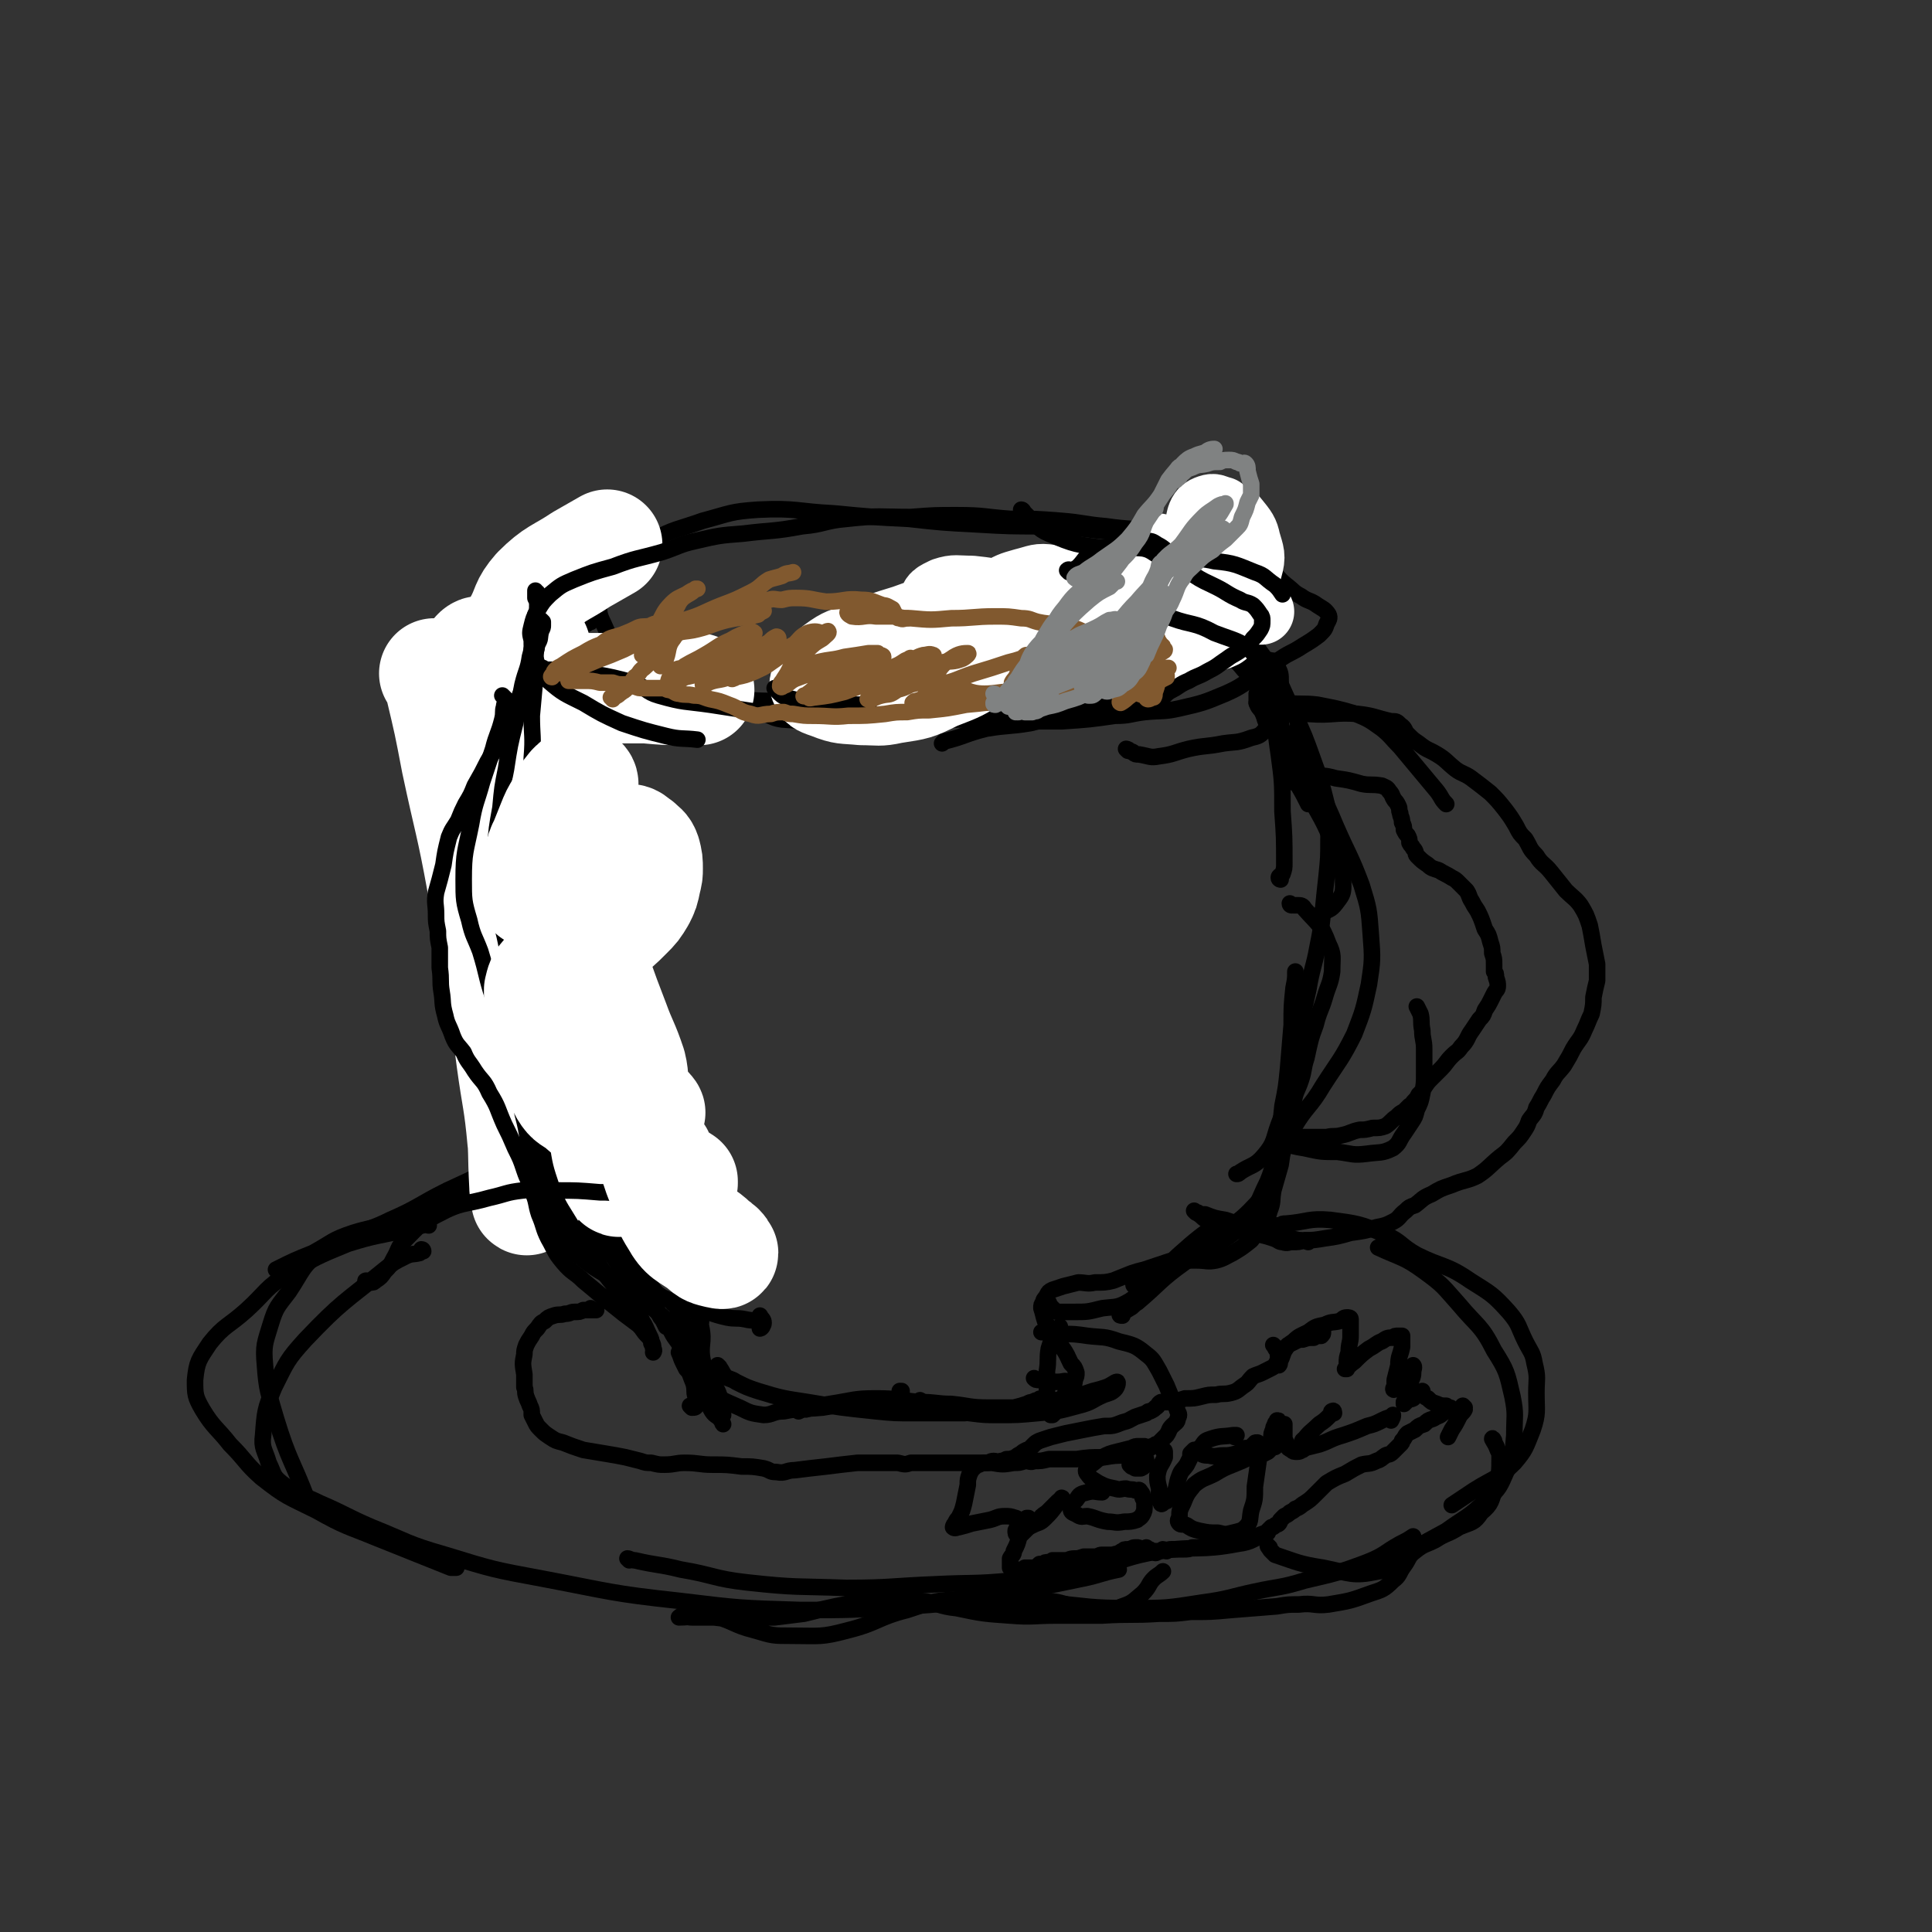 <svg viewBox='0 0 1050 1050' version='1.1' xmlns='http://www.w3.org/2000/svg' xmlns:xlink='http://www.w3.org/1999/xlink'><rect x="0" y="0" width="1050" height="1050" fill="#333333" stroke="none"/><g fill='none' stroke='#000000' stroke-width='9' stroke-linecap='round' stroke-linejoin='round'><path d='M292,640c0,0 -1,0 -1,-1 0,0 1,0 2,0 1,0 1,0 2,0 0,0 0,0 1,0 3,-1 2,-3 5,-3 3,0 4,2 6,1 2,-1 3,-5 2,-5 -3,0 -5,3 -11,6 -3,1 -3,1 -7,2 -7,2 -7,2 -14,4 -15,4 -16,3 -31,8 -11,4 -10,7 -21,11 -16,5 -17,2 -33,7 -12,4 -11,5 -22,11 -10,4 -10,4 -20,9 '/><path d='M284,631c0,0 0,-1 -1,-1 -1,0 -1,0 -2,1 -4,1 -4,0 -7,2 -16,7 -16,7 -31,14 -16,8 -15,9 -31,16 -18,9 -21,5 -37,17 -11,8 -10,10 -18,22 -6,8 -7,8 -10,18 -3,10 -4,11 -3,22 1,14 2,15 6,29 7,23 9,23 17,44 '/><path d='M233,666c-1,0 -1,-1 -1,-1 -1,0 0,0 -1,0 -1,1 -1,1 -2,1 -4,1 -4,1 -7,2 -17,4 -17,3 -33,8 -17,7 -17,7 -32,16 -13,8 -12,10 -23,20 -10,9 -12,8 -20,18 -6,9 -7,10 -8,20 0,8 0,9 4,16 6,10 8,10 15,19 9,9 8,10 17,18 14,11 14,10 30,18 16,9 16,8 33,15 20,8 20,8 40,16 1,0 1,0 3,0 '/><path d='M230,680c0,0 0,-1 -1,-1 0,0 0,1 -1,2 -4,1 -4,0 -8,2 -6,3 -6,3 -11,7 -22,18 -23,17 -43,38 -10,11 -10,12 -17,26 -5,12 -5,13 -6,26 -1,7 1,8 3,15 3,6 2,7 7,11 9,7 11,6 21,11 14,6 14,7 28,13 20,8 19,9 40,15 26,8 26,8 53,13 37,7 37,8 74,12 33,4 33,4 66,5 28,0 28,0 56,-2 24,-1 24,-2 48,-6 25,-4 25,-4 49,-9 10,-2 10,-3 20,-5 '/><path d='M342,848c0,0 -1,-1 -1,-1 1,0 2,1 4,1 13,3 13,2 25,5 18,3 18,5 36,7 27,3 27,2 54,3 24,0 24,-1 49,-2 20,-1 20,0 41,-2 23,-2 23,-3 45,-7 17,-4 17,-6 35,-9 21,-3 22,0 43,-4 8,-1 8,-3 16,-6 '/><path d='M561,870c0,0 -1,-1 -1,-1 0,0 1,0 1,1 1,0 1,0 2,0 4,1 4,1 7,1 22,2 22,3 44,3 20,0 20,0 39,-3 15,-2 15,-3 29,-6 14,-3 14,-2 27,-6 17,-4 18,-4 34,-10 10,-4 9,-5 18,-10 4,-2 4,-2 7,-4 '/><path d='M690,841c0,0 -1,-1 -1,-1 0,0 0,1 1,1 0,1 0,1 1,2 1,1 1,1 2,2 12,4 13,5 26,7 15,3 16,5 30,2 9,-1 8,-5 15,-10 11,-6 11,-6 22,-12 11,-8 12,-7 22,-17 7,-6 7,-7 11,-16 4,-9 3,-9 4,-19 0,-11 1,-11 -1,-21 -3,-13 -3,-14 -10,-25 -7,-14 -9,-13 -19,-25 -9,-10 -8,-10 -19,-18 -11,-8 -12,-7 -25,-13 '/><path d='M695,667c0,0 -1,-1 -1,-1 0,0 0,0 1,0 0,0 0,0 1,0 1,-1 1,-1 3,-1 12,-1 12,-3 24,-2 15,2 16,2 30,8 9,4 8,6 17,11 14,7 16,5 29,14 11,7 12,7 21,17 6,7 5,8 9,16 3,6 4,6 5,12 2,8 1,8 1,16 0,10 1,11 -2,20 -4,10 -4,11 -10,18 -9,9 -11,8 -22,15 -6,4 -6,4 -12,8 '/><path d='M796,765c0,0 -1,-1 -1,-1 0,0 1,1 1,2 -1,2 -2,2 -3,4 -2,4 -2,4 -4,7 -1,2 -1,2 -2,4 '/><path d='M337,302c0,-1 -1,-2 -1,-1 -1,1 0,2 -1,4 -1,3 -2,3 -4,7 -4,5 -5,5 -9,11 -5,8 -6,8 -10,18 -6,13 -7,13 -11,27 -5,20 -5,20 -7,41 -1,16 -1,16 -1,31 0,13 1,13 1,26 1,8 1,8 1,17 0,4 0,4 1,7 0,3 0,3 0,5 '/><path d='M321,338c-1,0 -1,-1 -1,-1 -1,0 0,1 -1,2 0,0 0,-1 -1,0 -2,0 -2,0 -3,1 -2,1 -3,1 -5,4 -3,4 -3,5 -6,10 -4,9 -4,9 -7,18 -4,17 -2,17 -5,34 -2,14 -2,14 -3,28 -2,17 -3,17 -4,34 -1,16 -2,16 -2,33 0,18 0,18 2,37 1,13 1,13 3,25 1,8 1,8 3,16 3,9 3,9 8,18 2,5 3,5 6,10 '/><path d='M290,447c-1,0 -1,-1 -1,-1 -1,1 0,2 0,4 0,2 0,2 0,4 0,7 -1,7 -1,14 -1,10 -1,10 -1,20 0,21 -1,21 0,42 1,19 0,19 3,38 2,17 1,19 8,34 6,14 8,14 18,25 8,9 10,7 18,15 7,7 6,7 13,15 6,8 5,8 11,15 5,6 6,5 11,10 0,0 0,0 1,0 '/><path d='M286,532c-1,0 -1,-1 -1,-1 0,0 0,1 1,3 0,1 0,1 0,3 1,3 1,3 1,6 1,6 1,6 2,12 1,9 1,9 3,17 2,16 2,16 5,33 3,15 2,16 7,31 5,13 6,13 13,25 8,12 8,12 17,23 4,7 5,7 10,13 4,6 3,6 8,11 5,5 5,5 10,9 4,3 4,4 9,6 3,1 3,0 6,-1 2,-1 2,-2 4,-4 '/><path d='M319,652c0,0 -1,-1 -1,-1 0,0 1,1 1,2 2,2 2,1 4,4 7,10 6,10 13,20 7,10 7,10 15,19 5,5 4,6 9,9 8,4 9,2 17,5 9,3 9,4 18,6 5,1 5,0 10,1 4,1 5,0 8,2 1,1 0,3 0,3 1,0 2,-2 2,-3 0,-2 -1,-2 -2,-4 '/><path d='M371,702c0,-1 -1,-1 -1,-1 0,-1 1,0 1,0 1,0 1,1 1,1 2,3 3,3 4,6 3,6 4,6 5,13 2,9 -1,10 1,19 1,6 3,6 6,12 3,6 3,6 4,12 1,2 0,2 0,5 0,0 1,0 1,0 0,0 -1,0 -1,-1 '/><path d='M367,709c-1,0 -2,-1 -1,-1 0,0 1,1 1,1 1,1 1,1 1,2 2,3 2,3 3,6 2,5 2,5 3,9 2,9 1,9 3,18 2,6 3,6 6,12 2,5 1,6 4,11 2,3 3,2 5,5 1,0 0,1 1,2 0,0 0,0 0,0 '/><path d='M370,736c0,0 -1,-1 -1,-1 1,2 1,3 2,5 1,2 1,2 2,4 5,5 5,6 11,11 8,6 9,6 18,10 6,3 6,3 13,4 5,0 5,-2 11,-2 10,-2 10,-1 21,-2 13,-2 13,-3 26,-4 7,0 7,0 13,1 4,0 4,1 8,2 3,0 3,0 6,-1 3,0 3,0 6,0 '/><path d='M391,743c0,0 -1,-1 -1,-1 2,2 2,3 4,6 3,2 3,1 6,3 6,3 6,3 12,5 13,4 14,4 27,6 18,3 18,3 37,5 10,1 10,1 21,1 13,0 13,0 27,0 11,-1 11,-1 22,-1 5,-1 5,0 10,-1 5,-1 5,-2 10,-2 6,-2 8,1 12,-2 3,-2 2,-4 2,-7 1,-2 1,-4 0,-4 -1,-1 -2,0 -5,0 -5,0 -5,0 -10,-1 -2,0 -2,0 -3,-1 '/><path d='M501,762c0,0 -1,-1 -1,-1 0,0 0,1 1,2 1,1 1,1 2,1 4,1 4,1 9,2 8,1 8,1 15,2 8,1 8,1 16,1 10,0 10,0 21,-1 11,-1 11,-1 22,-4 8,-2 7,-3 14,-6 3,-1 4,-1 6,-3 1,-1 2,-4 1,-4 -1,0 -3,2 -6,3 -3,1 -3,1 -7,2 -3,1 -3,1 -6,2 -4,2 -4,2 -7,4 -3,1 -3,1 -6,4 -1,1 -1,1 -3,3 0,0 0,0 -1,0 -1,-2 -1,-2 -1,-4 -1,-4 -1,-4 -1,-7 0,-7 0,-7 0,-13 1,-6 0,-6 1,-12 1,-3 1,-3 2,-7 1,-2 1,-2 2,-4 1,0 1,0 2,-1 '/><path d='M570,708c0,0 -1,-1 -1,-1 0,0 1,1 1,2 1,0 0,0 1,1 0,0 0,0 1,1 0,0 0,0 1,1 1,1 1,1 3,1 4,0 4,0 8,0 7,0 7,0 15,-2 8,-1 8,0 15,-4 9,-6 8,-8 15,-15 8,-6 8,-7 15,-13 9,-8 10,-8 19,-15 0,0 0,0 0,0 '/><path d='M610,715c-1,0 -2,0 -1,-1 1,-1 2,-1 5,-3 2,-1 2,-2 4,-3 13,-11 12,-12 26,-22 15,-11 18,-8 31,-20 9,-10 8,-12 14,-24 4,-10 3,-11 5,-21 2,-10 2,-10 3,-20 2,-10 2,-10 3,-20 1,-12 1,-12 2,-24 0,-10 0,-10 1,-20 1,-5 1,-5 1,-9 '/><path d='M617,699c0,0 -1,0 -1,-1 0,0 1,1 2,0 1,0 1,-1 3,-2 3,-2 2,-2 5,-4 15,-9 16,-7 30,-17 14,-10 16,-9 27,-21 8,-9 6,-10 11,-21 5,-10 4,-11 9,-20 7,-12 9,-11 16,-23 9,-14 10,-14 17,-28 5,-13 5,-13 8,-27 2,-13 2,-14 1,-27 -1,-14 -1,-14 -5,-27 -6,-16 -7,-16 -14,-32 -7,-17 -8,-16 -14,-33 -4,-10 -4,-10 -7,-20 '/><path d='M696,478c0,0 -1,0 -1,-1 0,-1 1,-1 2,-2 1,-3 1,-3 1,-6 0,-14 0,-14 -1,-28 0,-16 0,-16 -2,-31 -2,-13 -1,-13 -6,-25 -4,-11 -4,-12 -13,-21 -8,-10 -10,-8 -20,-16 -7,-6 -7,-5 -14,-11 -7,-6 -6,-7 -14,-12 -11,-6 -11,-5 -23,-9 -11,-4 -11,-3 -22,-6 '/><path d='M641,343c0,0 -1,-1 -1,-1 0,0 0,1 0,2 0,0 1,0 0,1 -2,2 -3,2 -5,4 -4,4 -3,4 -6,7 -3,4 -3,5 -7,6 -9,4 -10,3 -20,6 -13,4 -13,5 -27,8 -9,3 -9,4 -18,4 -14,1 -15,-1 -29,-1 -11,0 -11,0 -23,0 -23,1 -23,1 -47,2 -15,0 -15,0 -29,0 -15,0 -15,0 -30,-1 -11,-1 -11,0 -22,-3 -9,-3 -9,-3 -17,-8 -10,-6 -12,-4 -20,-13 -8,-7 -8,-8 -12,-17 -3,-6 -3,-8 -1,-14 1,-5 3,-5 7,-10 4,-6 5,-6 10,-11 5,-5 4,-7 10,-10 13,-7 14,-6 28,-11 15,-4 15,-5 30,-6 21,-1 21,1 41,2 21,2 21,2 41,3 18,2 18,2 37,3 17,1 18,1 35,1 14,1 14,0 28,2 8,1 9,0 15,4 5,3 5,5 6,10 0,8 -1,9 -4,16 -4,10 -5,10 -12,19 -8,10 -8,11 -18,19 -10,8 -10,9 -21,13 -16,6 -17,6 -34,8 -15,2 -15,1 -30,1 -1,0 -1,0 -1,0 '/></g>
<g fill='none' stroke='#FFFFFF' stroke-width='60' stroke-linecap='round' stroke-linejoin='round'><path d='M237,367c0,0 -1,-1 -1,-1 0,0 1,1 1,1 1,2 1,3 2,5 5,21 5,21 9,42 7,33 8,33 14,66 7,36 7,36 13,72 5,28 5,28 8,56 2,18 1,18 2,36 0,4 1,6 1,8 1,1 0,-1 0,-3 -1,-14 0,-15 -2,-29 -2,-22 -3,-22 -6,-44 -4,-31 -4,-31 -8,-62 -4,-31 -4,-31 -8,-63 -3,-28 -4,-28 -6,-56 -2,-16 -2,-16 0,-32 1,-5 3,-10 6,-9 3,2 3,7 5,14 5,19 5,19 8,37 5,30 4,30 9,60 5,34 2,34 9,68 7,32 8,32 20,62 7,19 8,19 17,37 3,5 3,7 6,10 1,1 2,-1 2,-3 0,-12 -2,-12 -4,-25 -4,-23 -5,-23 -9,-47 -7,-34 -7,-34 -13,-67 -7,-35 -7,-35 -12,-69 -4,-25 -4,-25 -7,-50 -1,-12 -1,-12 -2,-24 -1,-2 0,-5 0,-5 -1,0 -1,3 -1,5 0,20 0,20 0,39 1,30 1,30 2,60 1,33 1,33 3,66 2,28 2,28 4,55 1,11 1,11 2,23 0,2 0,5 0,5 0,-1 0,-4 0,-8 -1,-18 -1,-18 -2,-37 -1,-24 -2,-24 -3,-49 -1,-28 -1,-28 -2,-56 0,-20 0,-20 -1,-39 0,-1 -1,-1 -1,-2 '/><path d='M380,375c0,0 -1,-1 -1,-1 -1,0 -2,1 -3,1 -2,0 -2,0 -3,0 -11,0 -11,0 -22,-1 -13,0 -13,0 -26,0 -12,0 -12,0 -24,0 -7,0 -7,0 -14,0 -5,-1 -6,1 -11,-2 -4,-2 -6,-3 -6,-8 -1,-4 2,-5 4,-10 4,-7 4,-7 8,-15 5,-9 3,-10 10,-18 10,-10 12,-9 24,-17 7,-4 7,-4 14,-8 '/></g>
<g fill='none' stroke='#000000' stroke-width='9' stroke-linecap='round' stroke-linejoin='round'><path d='M296,364c0,0 -1,0 -1,-1 0,0 1,1 1,1 2,0 2,0 4,0 3,0 3,-1 7,0 18,3 19,2 37,7 8,3 7,5 14,7 14,4 14,3 28,5 13,2 13,2 26,4 7,1 6,3 13,4 14,1 14,1 27,1 14,1 14,1 28,1 8,0 8,-1 16,-1 17,-1 17,-1 34,-1 11,0 11,0 22,1 12,0 12,0 25,0 15,-1 15,-1 29,-3 8,0 8,-1 16,-2 10,-1 10,0 19,-2 13,-3 13,-3 25,-8 9,-4 9,-5 17,-10 7,-4 7,-5 13,-9 6,-4 6,-3 12,-7 5,-3 5,-3 9,-6 3,-3 3,-3 4,-6 1,-2 2,-3 1,-5 -2,-3 -3,-3 -6,-5 -4,-3 -5,-2 -9,-5 -4,-2 -4,-3 -8,-6 -5,-4 -4,-5 -10,-8 -10,-5 -10,-5 -21,-9 -11,-4 -11,-3 -21,-6 -9,-3 -9,-4 -17,-6 -14,-2 -15,-1 -29,-3 -12,-1 -12,-2 -25,-3 -13,-1 -13,-1 -27,-1 -14,-1 -14,-2 -29,-2 -12,0 -12,0 -25,1 -17,0 -17,-1 -35,1 -12,1 -12,3 -24,4 -16,3 -16,2 -32,4 -13,1 -13,1 -26,4 -9,2 -9,3 -18,6 -14,4 -14,3 -27,8 -11,3 -11,3 -21,7 -7,3 -7,3 -13,8 -4,4 -4,4 -7,9 -2,4 -2,4 -3,8 -1,4 -1,4 0,8 0,4 0,5 1,8 3,7 3,8 8,14 8,7 9,7 19,12 10,6 10,6 21,11 12,4 12,4 24,7 8,2 9,1 17,2 '/><path d='M290,354c0,0 -1,0 -1,-1 0,-1 1,-1 1,-1 1,-1 1,-1 1,-2 0,0 0,0 0,-1 0,0 0,0 1,0 0,-1 0,-1 0,-2 0,0 0,-1 0,-1 0,4 0,4 -1,9 0,6 1,6 0,12 -1,11 -1,11 -2,22 0,11 1,11 0,23 0,9 -1,9 -2,18 -1,6 0,6 -1,12 -1,3 -1,4 -3,6 -1,2 -2,2 -2,2 -1,0 0,-1 0,-1 '/><path d='M292,322c-1,0 -1,-1 -1,-1 0,1 0,2 0,4 1,2 1,2 1,4 0,3 0,3 -1,5 0,5 0,5 -1,10 -1,6 0,6 -2,13 -1,7 -2,7 -4,15 -2,10 -2,10 -4,21 -3,12 -3,12 -5,25 -2,10 -2,10 -3,21 -2,11 -2,11 -3,23 0,15 0,15 1,30 2,10 3,10 5,20 2,10 2,10 4,21 2,8 2,9 4,17 0,1 0,1 0,1 '/><path d='M295,338c0,0 -1,-1 -1,-1 0,0 1,1 1,1 0,1 0,1 0,2 0,1 0,1 -1,3 -1,4 0,4 -2,7 -1,5 -1,5 -2,9 -2,6 -2,6 -4,11 -3,7 -3,7 -6,14 -3,8 -3,8 -7,16 -3,7 -4,7 -8,14 -3,6 -3,6 -7,13 -2,5 -2,5 -5,10 -2,4 -2,4 -4,9 -3,5 -3,4 -5,9 -2,8 -2,8 -3,15 -2,8 -2,8 -4,15 -1,6 0,6 0,12 0,4 0,4 1,9 0,4 0,4 1,9 0,6 0,6 0,11 1,7 0,7 1,13 1,6 0,6 2,13 1,5 2,5 4,11 2,5 3,5 6,9 2,5 3,5 6,10 4,6 5,5 8,12 5,8 4,8 8,17 3,6 3,6 6,13 3,6 3,6 5,12 2,6 3,6 4,11 3,6 2,7 4,13 3,7 2,7 5,13 4,7 3,7 8,13 5,6 6,5 11,10 6,5 6,5 12,10 5,4 5,4 10,8 4,3 4,3 8,6 3,3 2,3 5,6 1,1 1,1 2,3 1,2 1,2 1,4 1,1 0,2 0,2 0,0 1,-1 0,-2 0,-1 0,-1 -1,-3 0,-2 0,-2 -1,-4 -2,-4 -2,-5 -4,-8 -2,-5 -2,-5 -5,-9 -4,-5 -5,-4 -9,-9 -7,-8 -7,-9 -13,-18 -7,-10 -8,-10 -14,-20 -5,-8 -5,-8 -8,-16 -4,-12 -4,-12 -6,-25 -3,-13 -3,-13 -5,-26 -2,-11 -2,-11 -3,-21 -1,-12 -1,-12 -2,-24 -1,-11 -2,-11 -3,-22 -1,-12 -1,-12 -2,-24 0,-12 0,-12 -1,-24 0,-8 -1,-8 -2,-16 0,-1 0,-1 0,-1 '/><path d='M274,379c0,0 -1,-1 -1,-1 0,0 1,1 2,2 0,2 -1,2 -1,4 -1,3 0,3 -1,7 -2,8 -3,8 -5,16 -3,9 -3,9 -6,18 -3,11 -4,11 -6,23 -3,15 -4,15 -4,30 0,11 0,12 3,22 2,9 3,9 6,17 4,13 3,13 7,25 2,9 3,9 6,19 2,7 2,7 4,14 2,7 2,7 4,14 1,8 1,8 2,16 2,8 2,8 3,15 1,6 1,6 2,12 1,6 1,6 3,11 1,5 1,5 3,10 2,5 3,5 6,10 4,7 3,8 8,14 4,5 5,5 10,9 4,3 4,3 9,6 4,2 5,2 9,5 3,2 3,2 7,3 2,2 2,2 5,3 1,1 1,1 2,2 2,2 2,1 4,3 1,1 0,1 1,3 1,1 1,1 2,3 1,2 1,2 2,3 1,2 1,2 2,4 2,1 2,1 3,3 2,4 3,4 5,8 2,5 2,5 4,11 1,4 1,4 3,9 1,4 0,4 1,7 0,2 1,3 1,4 -1,2 -1,2 -3,2 0,0 0,0 -1,-1 '/><path d='M490,757c-1,0 -1,-1 -1,-1 0,0 0,0 1,0 '/><path d='M698,399c0,0 -1,-1 -1,-1 0,0 1,1 1,1 1,1 1,1 2,2 0,0 0,0 0,1 1,1 1,1 1,1 1,1 1,1 1,1 1,0 1,1 1,1 0,0 1,0 1,0 -2,-2 -3,-2 -6,-4 -2,-2 -2,-3 -5,-4 -2,-1 -2,-1 -3,-2 -3,-3 -2,-4 -4,-8 -1,-2 -2,-2 -3,-5 0,-2 0,-2 0,-4 0,-1 0,-1 0,-1 0,0 0,1 1,1 1,0 1,-1 2,0 3,0 3,1 6,2 3,1 3,1 7,2 8,1 9,0 17,1 10,2 11,2 21,5 7,3 7,3 14,8 5,4 5,5 10,10 5,6 5,6 10,12 5,6 5,6 10,12 3,4 2,4 5,7 '/><path d='M684,383c0,0 -1,-1 -1,-1 0,0 1,1 1,2 1,0 1,0 2,1 1,0 1,0 1,1 4,1 4,0 7,1 9,1 9,1 17,1 14,1 14,-1 27,0 9,1 9,2 18,4 3,0 3,0 5,2 3,2 2,3 4,5 3,3 3,3 6,5 5,4 5,3 10,6 5,3 5,4 10,8 4,3 5,2 10,6 4,3 4,3 9,7 4,4 4,4 8,9 3,4 3,4 6,9 2,4 2,4 5,7 3,5 2,5 6,9 3,5 4,4 8,9 4,5 4,5 8,10 4,4 5,4 8,8 3,5 3,5 5,11 1,5 1,5 2,11 1,5 1,5 2,10 0,4 0,4 0,9 -1,4 -1,4 -2,9 0,4 0,4 -1,9 -2,4 -2,5 -4,9 -2,5 -3,5 -6,10 -2,4 -2,4 -5,9 -3,4 -4,4 -6,8 -3,4 -3,4 -5,8 -2,3 -2,4 -4,7 -1,4 -2,4 -4,7 -1,3 -1,3 -3,6 -2,3 -2,3 -5,6 -4,5 -4,5 -8,8 -6,5 -6,6 -12,10 -6,3 -7,2 -14,5 -6,2 -6,2 -11,5 -5,2 -5,3 -9,6 -3,1 -3,1 -5,3 -4,3 -3,4 -7,6 -4,2 -4,2 -9,3 -6,2 -7,2 -14,3 -7,2 -7,2 -14,3 -6,1 -6,1 -11,1 -3,1 -3,1 -7,1 -2,0 -2,1 -5,0 -2,0 -2,-1 -5,-2 -3,-1 -3,-1 -7,-2 -3,0 -3,-1 -7,-1 -3,-1 -4,-1 -7,-1 -4,-1 -4,-1 -8,-2 -3,-1 -3,-1 -6,-3 -3,-2 -3,-2 -5,-4 0,0 -1,0 -1,-1 -1,0 -1,0 -2,-1 0,0 1,1 1,1 2,1 2,1 5,1 5,2 5,2 11,3 6,2 6,2 13,4 4,1 4,1 9,2 4,1 4,1 8,2 5,2 5,2 10,3 2,0 2,0 5,1 '/><path d='M700,419c0,0 -1,-1 -1,-1 0,0 0,1 1,2 0,0 0,-1 1,-1 0,0 0,0 1,0 0,0 0,0 1,0 0,0 0,0 0,0 0,0 0,0 1,0 0,0 0,0 0,0 4,1 4,1 8,2 7,1 7,0 14,2 7,1 7,1 14,3 5,1 5,0 11,1 2,1 3,1 4,3 2,2 1,2 3,5 1,1 1,1 2,3 1,2 0,2 1,4 0,2 1,2 1,5 1,2 1,2 1,4 1,2 1,2 2,3 1,2 1,2 1,4 1,2 1,1 2,3 2,2 1,3 2,4 3,3 3,3 6,5 2,2 3,2 6,3 3,2 4,2 7,4 2,1 2,1 4,3 2,2 2,2 4,4 2,3 1,3 3,6 1,2 1,2 3,5 2,4 2,4 4,10 2,3 2,3 3,7 1,3 1,3 1,6 1,3 1,3 1,6 0,2 0,2 0,4 1,1 1,1 1,3 1,3 1,3 1,5 0,2 -1,2 -2,4 -1,2 -1,2 -2,4 -1,2 -1,2 -3,5 -1,3 -1,3 -3,5 -2,3 -2,3 -4,6 -3,4 -2,5 -6,9 -2,3 -2,2 -5,5 -3,3 -3,4 -6,7 -2,2 -2,2 -5,5 -2,2 -2,2 -4,5 -1,2 -1,2 -3,4 -1,2 -1,2 -2,3 -2,2 -1,2 -3,3 -1,1 -1,1 -3,3 -2,1 -2,1 -4,3 -3,2 -3,3 -6,5 -3,1 -3,1 -7,1 -4,1 -4,1 -7,1 -5,1 -5,2 -10,3 -4,1 -4,0 -8,1 -4,0 -4,0 -8,0 -3,0 -3,0 -6,0 -2,0 -2,0 -4,0 -1,0 -1,1 -3,1 -1,0 -1,0 -2,0 -1,0 -1,1 -2,1 0,0 0,-1 -1,-1 0,0 0,0 0,1 0,0 -1,0 -1,0 0,0 0,-1 0,-1 2,1 2,2 4,2 5,2 5,2 11,3 9,2 9,2 18,2 8,1 8,2 16,1 7,-1 8,0 14,-3 4,-3 3,-4 6,-8 2,-3 2,-3 4,-6 2,-3 2,-3 3,-7 2,-4 2,-4 3,-9 1,-5 1,-5 1,-11 0,-7 0,-7 0,-13 0,-5 -1,-5 -1,-10 -1,-5 0,-5 -1,-9 -1,-2 -1,-2 -2,-4 '/><path d='M613,408c0,0 -1,-1 -1,-1 0,0 1,0 2,1 1,1 1,0 2,1 1,1 1,1 3,1 6,1 6,2 11,1 8,-1 8,-2 16,-4 9,-2 9,-1 19,-3 7,-1 7,0 15,-3 4,-1 5,-1 8,-5 3,-2 3,-3 5,-7 2,-4 1,-4 2,-8 1,-5 1,-5 1,-10 0,-5 0,-5 -2,-9 -1,-2 -1,-3 -3,-3 -4,-1 -5,0 -9,1 -3,1 -2,1 -5,2 '/><path d='M678,330c-1,0 -1,0 -1,-1 0,0 0,0 1,0 0,-1 0,-1 -1,-1 '/><path d='M626,296c0,-1 -1,-1 -1,-1 0,0 0,0 1,1 0,1 0,1 0,1 1,1 1,1 1,2 1,8 -1,8 2,15 4,9 4,10 12,17 12,12 16,9 28,22 12,12 11,14 20,29 7,12 5,13 11,27 5,11 5,11 10,21 8,15 9,15 15,30 4,10 5,11 5,22 0,4 -1,5 -4,9 -3,4 -4,3 -9,6 -1,1 -1,1 -3,2 '/><path d='M635,308c0,0 -1,-1 -1,-1 1,0 1,1 3,1 4,2 4,2 8,4 5,3 6,2 10,7 18,19 18,19 34,41 8,12 7,13 14,27 6,13 6,13 11,27 4,11 4,11 7,23 2,9 1,10 1,20 0,9 0,9 -1,19 -1,9 -1,9 -2,19 -1,10 -1,10 -3,20 -2,11 -3,11 -5,23 -3,13 -3,13 -6,26 -2,13 -2,13 -4,26 -3,10 -2,11 -6,21 -3,8 -2,10 -8,17 -5,6 -7,5 -13,9 -1,1 -1,1 -2,1 '/><path d='M702,492c0,0 -1,0 -1,-1 0,0 1,1 2,1 1,0 1,0 2,0 2,0 3,0 4,2 7,8 9,8 13,19 3,6 2,7 2,15 -1,7 -2,7 -4,14 -2,7 -3,7 -5,15 -3,8 -3,9 -5,18 -2,6 -1,6 -3,12 -2,6 -3,6 -4,12 -2,5 -2,5 -3,10 -1,5 -1,5 -2,11 -1,6 -1,6 -2,13 -2,7 -2,7 -4,14 -1,6 0,6 -2,11 -1,4 -2,4 -4,7 -3,5 -3,5 -6,9 -5,4 -5,4 -10,7 -4,2 -5,3 -9,4 -5,1 -5,0 -11,0 -4,0 -4,0 -9,0 -4,0 -4,0 -7,1 -3,1 -3,1 -6,2 -3,1 -3,1 -6,2 -4,1 -4,1 -7,2 -5,2 -5,2 -10,4 -4,1 -5,1 -10,1 -4,1 -5,0 -9,0 -4,1 -4,1 -8,2 -3,1 -3,1 -6,2 -2,1 -2,1 -3,3 -1,2 -2,2 -2,4 -1,1 -1,1 -1,3 1,3 1,4 2,7 2,4 2,3 4,7 3,4 3,4 5,7 3,4 3,5 5,9 2,2 2,2 3,5 0,2 0,2 -1,4 0,2 0,2 -1,3 -1,2 -1,2 -2,3 -1,1 -1,1 -2,1 0,1 0,1 0,2 0,0 0,-1 0,0 -1,0 -1,1 -2,1 -2,1 -3,1 -5,1 -3,0 -3,-1 -5,-1 -2,0 -2,0 -3,1 -1,0 -1,0 -3,1 -1,0 -1,0 -3,1 -3,1 -3,1 -7,2 -7,0 -7,0 -14,0 -10,0 -10,-1 -20,-2 -8,0 -8,-1 -17,-1 -12,-1 -12,-2 -24,-2 -12,0 -12,1 -25,3 -6,1 -6,1 -13,3 -2,0 -2,0 -4,1 '/><path d='M322,712c0,0 -1,-1 -1,-1 0,0 1,1 2,1 0,0 1,0 1,0 -3,0 -3,0 -7,0 -2,1 -2,1 -5,1 -2,0 -2,1 -5,1 -3,1 -3,0 -6,1 -3,1 -3,1 -5,3 -2,1 -2,1 -4,4 -2,2 -2,2 -3,4 -2,3 -2,3 -3,5 -1,3 -1,3 -1,5 -1,5 -1,5 0,11 0,3 0,3 0,7 1,2 0,2 1,5 1,3 1,2 2,5 1,2 1,2 1,5 1,2 1,2 2,4 1,2 1,2 3,4 2,2 2,2 5,4 3,2 3,2 7,3 5,2 5,2 11,4 6,1 6,1 12,2 6,1 6,1 11,2 4,1 4,1 8,2 3,1 3,1 6,1 4,1 4,1 7,1 6,0 6,-1 11,-1 8,0 8,1 15,1 8,0 8,0 16,1 6,0 6,0 12,1 4,1 3,2 7,2 5,1 5,-1 10,-1 8,-1 8,-1 17,-2 8,-1 8,-1 17,-2 7,0 7,0 13,0 5,0 5,0 9,0 4,1 4,1 7,0 6,0 6,0 11,0 8,0 8,0 15,0 9,0 9,0 18,0 6,1 6,1 12,0 3,0 3,0 6,-1 3,0 3,1 5,0 4,0 4,0 8,-1 7,0 8,0 15,0 7,-1 7,-1 15,-1 6,-1 6,-1 13,-1 3,-1 3,0 5,0 3,-1 3,-2 5,-3 2,-1 2,-1 3,-2 1,0 1,0 2,-1 1,0 1,0 2,-1 2,-2 2,-2 4,-4 2,-3 1,-3 3,-5 2,-2 3,-2 3,-4 1,-2 1,-2 0,-4 -1,-3 -1,-3 -2,-5 -2,-4 -2,-4 -4,-9 -2,-4 -2,-4 -4,-8 -3,-5 -3,-6 -7,-9 -6,-5 -7,-5 -15,-7 -8,-3 -9,-2 -17,-3 -7,-1 -7,-1 -14,-1 -5,0 -5,-1 -11,-1 0,0 0,0 0,0 '/><path d='M200,697c-1,0 -2,-1 -1,-1 0,0 1,1 2,1 2,0 2,0 3,-1 3,-2 3,-2 5,-5 3,-3 3,-3 5,-7 3,-5 2,-6 6,-10 8,-8 8,-9 18,-14 13,-7 14,-5 28,-9 9,-2 9,-3 18,-4 9,-1 9,0 19,0 11,0 11,0 23,1 5,0 5,0 10,1 '/><path d='M812,783c0,0 -1,-2 -1,-1 1,2 2,3 3,6 1,2 1,2 1,4 0,8 0,8 -2,16 -3,8 -2,9 -8,14 -4,6 -5,5 -12,8 -6,4 -7,3 -13,7 -6,3 -6,2 -11,6 -4,3 -3,4 -6,8 -3,4 -2,5 -6,8 -5,5 -6,5 -12,7 -11,4 -11,4 -23,6 -8,1 -8,-1 -16,0 -6,0 -6,0 -12,1 -13,1 -13,1 -25,2 -11,1 -11,1 -22,1 -8,1 -8,1 -17,1 -15,1 -15,0 -31,1 -12,0 -12,0 -25,0 -12,0 -13,1 -25,0 -14,-1 -15,-1 -29,-4 -10,-1 -10,-3 -20,-4 -10,-2 -11,-3 -21,-2 -13,1 -13,3 -25,5 -9,2 -9,2 -17,4 -8,1 -8,1 -16,2 -8,0 -8,0 -17,0 -8,1 -8,1 -16,0 -6,0 -6,0 -12,0 -3,0 -3,-1 -5,-1 -1,0 -2,1 -2,1 0,0 0,0 0,0 9,0 9,-2 18,-1 12,3 11,5 23,8 10,3 10,3 20,3 16,0 16,1 31,-3 16,-4 16,-7 32,-11 15,-5 15,-5 31,-6 11,-1 11,1 21,1 12,0 12,-1 24,0 12,1 12,4 24,5 9,1 9,1 17,-2 6,-2 6,-3 11,-7 4,-4 3,-5 6,-8 2,-2 3,-2 5,-4 '/></g>
<g fill='none' stroke='#FFFFFF' stroke-width='36' stroke-linecap='round' stroke-linejoin='round'><path d='M491,351c0,0 -1,-1 -1,-1 1,1 1,2 3,3 3,2 3,2 7,2 13,3 13,3 27,4 12,2 13,3 25,2 6,-1 6,-2 12,-4 6,-1 6,0 12,-2 5,-2 6,-3 10,-7 1,-1 0,-2 -1,-3 -3,-3 -3,-2 -7,-3 -4,-1 -4,0 -8,-1 -3,0 -3,-1 -7,-1 -4,-1 -4,-1 -8,-1 -7,-1 -7,-1 -13,-1 -7,0 -7,0 -14,2 -4,1 -5,0 -9,3 -2,1 -3,2 -2,3 0,2 2,2 5,3 7,3 7,3 15,6 6,2 6,2 13,4 7,1 7,2 15,2 12,0 12,0 25,-2 9,-1 9,-1 18,-5 6,-2 7,-1 11,-6 3,-2 3,-3 4,-7 1,-4 2,-5 -1,-8 -3,-4 -5,-4 -10,-6 -11,-4 -12,-3 -22,-6 -10,-3 -9,-5 -19,-7 -7,-1 -7,0 -15,2 -7,2 -7,2 -14,6 -5,3 -6,3 -9,7 -2,3 -3,4 -2,8 1,4 2,5 5,8 5,4 5,3 11,6 4,3 4,3 9,4 8,2 8,3 17,3 12,0 12,0 24,-2 7,-1 8,-2 15,-4 4,-2 4,-2 8,-5 2,-2 2,-2 3,-5 1,-2 2,-2 1,-4 -2,-2 -3,-3 -6,-4 -8,-3 -8,-2 -17,-4 -11,-1 -11,-1 -21,-2 -9,0 -9,0 -17,1 -9,1 -9,1 -17,2 -7,2 -8,1 -13,5 -3,1 -4,3 -3,6 2,3 4,3 9,6 6,3 6,4 12,6 10,2 10,2 20,3 15,1 15,0 29,-1 12,-1 12,-2 25,-3 12,-2 12,-2 24,-5 8,-1 10,0 16,-3 2,-1 1,-4 -1,-5 -5,-3 -6,-2 -12,-4 -9,-3 -9,-3 -18,-5 -15,-3 -15,-2 -30,-3 -14,-2 -14,-2 -28,-2 -16,-1 -17,-1 -33,0 -14,1 -15,1 -29,3 -12,3 -12,3 -23,7 -13,4 -13,4 -25,9 -9,4 -10,3 -18,9 -5,4 -5,5 -9,10 -2,5 -4,7 -2,11 2,5 4,6 10,8 10,4 11,3 21,4 9,0 10,1 19,-1 13,-2 14,-2 26,-8 13,-5 13,-5 24,-12 7,-6 7,-6 12,-14 4,-5 4,-6 5,-12 2,-4 2,-5 1,-9 -3,-4 -4,-5 -9,-7 -8,-3 -9,-3 -18,-4 -8,0 -9,-1 -15,1 -4,2 -7,3 -6,7 0,4 3,5 7,8 10,6 11,6 22,9 10,3 11,3 22,3 17,1 17,0 34,-1 15,-2 15,-2 30,-6 14,-3 15,-3 29,-8 10,-4 11,-4 19,-11 6,-5 7,-6 9,-13 2,-7 1,-8 -1,-15 -1,-5 -2,-6 -6,-11 -3,-4 -4,-3 -8,-6 -4,-1 -4,-2 -7,-1 -3,1 -4,2 -5,5 -1,4 -1,5 1,9 3,9 3,9 8,17 5,7 6,6 11,12 4,5 4,5 8,8 2,3 2,3 4,4 1,1 2,2 1,1 -1,-1 -1,-2 -4,-3 -5,-3 -6,-2 -11,-4 -8,-3 -8,-3 -16,-8 -7,-4 -7,-4 -13,-10 -4,-3 -3,-4 -7,-8 -2,-1 -3,-2 -5,-2 -1,0 -1,1 -2,2 0,2 0,2 0,4 0,4 0,4 0,8 0,2 0,2 -1,4 -1,0 -1,0 -2,1 -1,1 -1,1 -3,1 -3,2 -3,2 -6,4 -7,1 -7,1 -14,2 -3,1 -3,1 -6,1 '/><path d='M485,373c-1,0 -1,0 -1,-1 -1,0 -1,-1 -1,-1 -3,-1 -4,0 -7,-1 -3,-1 -3,-1 -6,-2 -10,-3 -11,-4 -20,-7 0,0 0,0 1,0 8,-1 8,-1 16,-1 5,-1 5,-1 10,-1 0,0 0,0 0,0 '/></g>
<g fill='none' stroke='#000000' stroke-width='9' stroke-linecap='round' stroke-linejoin='round'><path d='M581,311c0,0 -1,-1 -1,-1 1,-1 1,0 3,0 1,-1 2,-1 3,-2 3,-3 3,-4 6,-7 2,-2 2,-2 5,-3 4,-1 5,0 10,-1 4,-1 4,-1 8,-2 4,0 4,-1 7,-1 4,0 4,0 7,2 4,2 4,3 8,6 6,5 5,6 11,10 6,4 7,4 13,7 6,3 6,4 13,7 3,2 4,1 7,3 2,2 2,2 4,5 1,1 1,2 1,3 0,3 0,3 -1,5 -2,3 -2,3 -4,5 -2,3 -2,3 -5,5 -5,4 -5,3 -9,6 -6,4 -5,4 -11,7 -5,3 -5,2 -10,5 -5,2 -5,3 -9,5 -4,2 -3,3 -7,5 -6,2 -6,1 -12,2 -12,2 -12,1 -23,3 -10,2 -10,2 -19,4 -8,2 -8,2 -16,4 -12,2 -12,1 -24,3 -12,3 -11,4 -23,7 0,0 0,0 -1,1 '/><path d='M422,375c0,0 -1,-1 -1,-1 1,1 1,1 2,2 2,2 2,2 4,3 4,1 4,1 8,2 9,1 9,1 18,1 9,1 9,1 19,1 0,0 0,0 0,0 '/><path d='M556,278c0,0 -1,-1 -1,-1 1,0 1,1 2,2 1,1 1,1 2,2 5,4 4,6 11,9 14,6 15,6 31,8 9,2 10,-1 20,0 6,1 6,4 12,5 13,2 14,-1 27,2 11,1 12,2 22,6 6,2 5,3 11,7 2,2 2,2 4,5 0,0 0,0 0,0 '/><path d='M631,334c0,0 -2,-1 -1,-1 0,0 1,1 3,2 1,0 2,0 4,1 11,4 12,2 23,8 13,5 15,4 24,14 7,8 5,10 9,21 3,9 2,9 4,19 3,12 3,12 5,24 0,1 0,1 0,3 '/><path d='M701,419c0,0 -1,-2 -1,-1 2,3 3,4 5,8 3,5 3,5 6,11 0,0 0,0 0,0 '/></g>
<g fill='none' stroke='#FFFFFF' stroke-width='60' stroke-linecap='round' stroke-linejoin='round'><path d='M319,546c0,-1 -1,-1 -1,-1 0,-1 1,-1 2,-2 1,-1 1,-1 1,-3 1,-2 1,-2 1,-5 -2,-13 -1,-13 -5,-25 -1,-5 -3,-4 -5,-9 -1,-2 -1,-5 -2,-4 -2,4 -3,7 -4,13 -2,11 -1,11 -1,22 0,11 0,11 1,22 1,12 1,13 4,25 2,7 2,7 6,14 2,4 2,4 5,7 1,2 1,2 3,5 0,0 1,1 1,1 0,0 -1,0 -2,0 -3,-2 -4,-2 -7,-5 -5,-4 -6,-3 -9,-8 -5,-9 -4,-10 -7,-19 -3,-8 -2,-8 -4,-16 -1,-6 -1,-6 -2,-12 -1,-4 -1,-4 -1,-8 1,-4 1,-5 4,-8 6,-6 7,-5 14,-10 8,-6 9,-5 17,-12 7,-5 7,-5 13,-11 4,-4 4,-4 7,-9 2,-4 2,-4 3,-9 1,-4 1,-4 1,-7 0,-4 0,-4 -1,-8 -1,-3 -2,-3 -4,-5 -3,-2 -3,-3 -6,-3 -4,-1 -5,0 -9,1 -4,0 -4,0 -8,1 -4,2 -4,2 -7,5 -3,3 -3,3 -4,7 -2,6 -2,6 -2,13 -1,8 -2,8 -2,17 0,9 0,9 2,18 1,6 1,6 3,11 1,4 2,3 3,7 1,1 1,3 0,2 0,-1 0,-3 0,-6 -3,-9 -3,-9 -5,-18 -3,-8 -4,-8 -6,-16 -2,-8 -2,-8 -3,-17 -2,-7 -2,-7 -3,-15 0,-5 0,-5 0,-10 1,-7 1,-7 3,-13 2,-5 3,-6 6,-10 2,-2 3,-2 6,-4 1,-1 2,-2 2,-3 0,-1 -1,-2 -2,-1 -2,1 -2,1 -4,3 -4,5 -4,5 -6,10 -3,5 -3,5 -5,10 -2,5 -2,5 -4,10 -2,4 -2,4 -3,9 -2,5 -1,5 -2,10 -1,2 -1,2 -1,3 0,3 -1,6 0,5 1,0 1,-3 3,-5 1,-4 1,-4 3,-7 2,-4 2,-5 4,-8 3,-4 3,-4 6,-7 3,-3 3,-3 5,-5 1,-1 1,-3 2,-3 0,1 -1,2 -1,4 0,6 0,6 1,11 0,7 0,7 1,14 2,12 1,12 3,25 3,13 3,13 7,25 5,14 5,14 10,27 4,11 5,11 9,23 2,8 0,8 3,16 2,5 3,4 6,8 1,1 2,2 1,2 -1,0 -2,0 -4,-1 -1,-1 -1,-2 -1,-2 -1,1 0,2 0,3 1,6 1,6 2,11 4,11 4,11 8,23 5,12 2,13 9,24 5,9 7,8 15,14 3,3 4,3 8,4 1,0 3,1 3,0 -1,-2 -2,-3 -5,-5 -6,-6 -7,-4 -12,-11 -6,-6 -5,-7 -9,-15 -4,-7 -3,-7 -6,-14 -2,-4 -2,-4 -3,-7 -1,0 -1,-1 0,-1 1,2 0,3 2,6 5,5 5,4 11,8 0,0 0,0 0,1 '/></g>
<g fill='none' stroke='#81592F' stroke-width='9' stroke-linecap='round' stroke-linejoin='round'><path d='M333,380c0,-1 -1,-1 -1,-1 0,0 1,0 2,0 0,0 0,0 1,-1 1,0 1,0 1,-1 1,0 1,0 2,-1 2,-1 2,-1 3,-3 2,-2 2,-2 4,-5 3,-2 2,-3 5,-5 3,-3 4,-3 6,-6 4,-5 3,-7 8,-10 6,-5 7,-3 15,-5 8,-2 8,-3 16,-5 9,-2 9,-1 17,-3 1,-1 1,-1 3,-2 '/><path d='M358,359c-1,-1 -1,-2 -1,-1 0,0 0,1 0,2 1,0 1,0 1,0 0,0 0,0 1,1 0,0 0,1 0,1 0,0 0,0 0,-1 0,0 0,0 0,0 1,0 2,0 2,-1 3,-6 1,-8 5,-13 3,-5 5,-4 10,-6 7,-3 8,-3 16,-6 8,-3 8,-4 17,-7 4,-1 4,-1 9,-2 3,-1 3,0 7,0 4,-1 4,-1 8,-1 8,0 8,1 16,2 10,0 10,-2 19,-1 6,0 6,1 12,3 2,0 3,1 5,2 1,2 1,2 2,4 1,1 1,1 2,1 2,1 2,0 4,0 0,0 0,0 0,0 '/><path d='M478,330c0,0 0,-1 -1,-1 -2,0 -2,0 -4,0 -1,1 -1,1 -3,1 -5,1 -7,0 -9,2 -1,1 0,2 2,3 6,1 7,-1 13,0 6,0 6,0 11,0 4,1 4,1 8,1 11,1 11,1 22,0 12,0 12,-1 24,-1 7,0 7,0 14,1 5,0 5,1 9,2 9,2 10,0 19,3 9,3 8,5 18,8 6,2 6,2 12,3 3,1 3,0 7,1 1,0 1,0 2,0 1,0 1,0 2,0 0,0 1,0 1,0 0,-1 0,-1 1,-2 0,-1 0,0 1,-1 0,-1 0,-1 1,-2 0,0 0,0 1,0 0,-1 0,-1 0,-1 0,0 0,0 0,0 0,1 0,1 1,2 0,0 0,0 0,1 1,0 1,0 1,1 1,0 1,0 1,1 0,1 1,1 1,1 0,1 -1,1 -1,1 -1,1 -1,1 -2,1 -3,2 -3,2 -5,3 -9,4 -9,3 -17,6 -13,3 -13,3 -26,7 -8,3 -8,3 -16,6 -2,1 -2,1 -3,2 -1,0 -1,0 -1,0 1,-1 2,-1 4,-1 7,-2 7,-2 13,-4 10,-2 10,-1 20,-3 7,-2 7,-2 15,-5 3,-1 3,-1 5,-2 1,0 2,-1 2,-1 0,0 -1,1 -2,1 -5,2 -6,1 -11,2 -11,2 -11,3 -21,6 -9,2 -9,2 -18,4 -3,1 -3,1 -6,2 -1,1 -3,1 -2,1 3,0 5,0 9,-1 12,-3 12,-4 24,-8 9,-2 9,-2 18,-5 4,-2 4,-2 8,-3 1,-1 1,0 3,-1 0,0 0,0 0,0 -3,1 -4,1 -7,2 -11,4 -11,4 -23,7 -11,4 -11,4 -23,8 -5,1 -5,1 -11,3 -2,0 -2,0 -3,1 -1,0 -1,0 -1,0 1,0 2,0 3,-1 2,0 2,-1 4,-2 3,-1 3,-1 7,-2 2,-1 3,-1 4,-2 1,0 0,-1 0,-1 -4,1 -4,1 -8,2 -3,1 -3,1 -7,2 -6,2 -6,2 -12,3 -9,1 -9,1 -18,1 -7,1 -7,1 -15,1 -3,1 -3,0 -6,0 0,1 -1,1 -1,0 1,0 2,0 3,0 7,-1 7,-1 14,-2 7,0 8,0 15,-2 4,-1 4,-1 8,-2 1,-1 3,-1 2,-1 -5,0 -7,1 -13,1 -9,0 -9,-3 -17,-3 -6,1 -6,3 -12,5 -3,1 -3,1 -7,2 -1,1 -1,1 -2,1 -1,0 -1,0 -1,0 0,0 0,0 0,0 1,-1 1,-1 2,-1 3,-1 3,-1 6,-3 4,-2 3,-3 8,-6 2,0 3,1 4,0 0,0 -1,-1 -2,-1 -4,-1 -5,-1 -10,-1 -4,0 -4,1 -9,2 -4,2 -4,2 -8,3 -4,1 -4,1 -9,2 -3,1 -3,1 -6,3 0,0 -1,0 0,0 3,0 3,-1 7,-2 4,-1 4,0 7,-2 5,-3 4,-5 8,-9 3,-3 3,-2 6,-5 3,-2 4,-2 6,-4 1,-1 2,-2 1,-2 -2,-1 -3,0 -5,0 -4,1 -4,2 -8,3 -6,2 -6,3 -13,5 -10,3 -10,2 -20,5 -8,2 -8,1 -16,4 -3,1 -3,2 -6,4 -1,1 -3,2 -2,1 5,-1 7,-1 14,-5 8,-3 8,-4 15,-9 4,-3 4,-3 8,-6 2,-1 4,-2 3,-3 0,0 -2,0 -5,0 -6,1 -6,1 -13,2 -7,2 -7,1 -15,3 -5,1 -5,1 -10,4 -2,1 -2,2 -4,4 -1,1 -2,2 -2,2 -1,0 -1,-2 0,-3 1,-3 2,-3 4,-6 3,-4 3,-4 7,-8 3,-3 4,-3 6,-6 1,-1 2,-2 1,-3 -2,-1 -4,-1 -7,0 -4,2 -4,3 -7,6 -4,2 -4,3 -8,5 -5,4 -5,4 -11,6 -7,3 -7,2 -15,5 -6,2 -6,2 -11,4 -2,1 -4,2 -5,2 0,0 2,0 3,-1 5,-2 6,-1 11,-3 6,-3 6,-3 11,-6 4,-2 4,-2 7,-4 1,-2 2,-2 3,-3 0,0 -1,0 -2,0 -5,1 -5,1 -9,2 -8,2 -8,1 -15,4 -8,2 -8,2 -14,5 -6,2 -5,3 -11,5 -1,0 -3,2 -3,1 0,-2 1,-5 4,-8 5,-2 6,0 12,-2 9,-4 9,-4 17,-9 5,-2 5,-3 10,-6 2,-1 3,-2 4,-3 0,0 -1,-1 -2,-1 -5,2 -6,2 -11,5 -7,3 -7,4 -14,8 -5,3 -6,3 -11,6 -2,2 -3,2 -5,4 0,1 -1,2 0,2 4,1 5,0 10,-1 9,-2 9,-1 18,-5 8,-3 8,-3 15,-8 4,-2 4,-3 8,-5 2,-2 2,-2 4,-3 0,0 1,0 1,1 0,2 0,3 -1,5 -4,4 -4,4 -8,7 -5,4 -5,3 -10,6 -3,2 -5,3 -6,4 -1,0 1,0 2,-1 5,-1 5,-1 10,-3 4,-2 5,-2 9,-5 6,-4 6,-5 12,-9 6,-3 7,-3 13,-5 3,-1 5,-3 6,-3 1,1 -1,2 -3,4 -5,3 -5,3 -9,7 -4,4 -4,4 -8,8 -2,4 -2,4 -4,7 -1,2 -2,2 -2,4 0,0 1,1 1,0 4,-1 3,-2 7,-4 8,-3 8,-3 17,-5 8,-3 8,-3 17,-6 6,-1 6,-2 11,-2 1,0 3,0 3,1 -2,3 -3,3 -7,6 -8,4 -8,3 -16,7 -6,3 -6,3 -12,6 -3,1 -5,2 -5,3 -1,1 2,0 3,0 8,-1 8,-1 16,-3 8,-3 8,-3 15,-6 6,-3 6,-4 11,-7 4,-2 4,-2 7,-4 2,-1 3,-1 3,-1 0,-1 -1,0 -1,1 -2,3 -2,3 -3,5 -3,3 -3,3 -5,5 -1,2 -2,2 -2,3 0,0 1,0 2,0 2,-1 2,-2 5,-3 4,-2 3,-3 8,-4 6,-3 6,-3 13,-5 5,-1 6,0 11,-2 2,-1 4,-3 3,-3 -2,0 -5,0 -9,3 -5,3 -5,4 -9,9 -2,2 -2,2 -4,5 -1,1 -1,2 -1,2 3,0 4,-1 8,-2 9,-2 9,-3 18,-6 10,-3 10,-3 19,-6 4,-1 4,-1 7,-2 2,-1 2,-2 3,-2 1,0 2,1 1,1 0,0 -1,-1 -1,0 -3,4 -3,5 -5,9 -1,3 -2,3 -3,5 0,1 0,1 0,2 1,0 1,0 3,-1 3,-1 3,-2 6,-3 6,-1 6,-1 12,-2 7,-1 7,-1 15,-2 4,-1 4,-1 9,-2 0,0 1,0 0,0 -5,2 -6,1 -12,4 -5,3 -5,4 -10,7 -2,3 -2,3 -5,6 -1,1 -2,1 -3,2 0,0 1,0 1,-1 3,-1 3,-1 6,-2 6,-3 6,-3 13,-5 7,-3 7,-3 15,-6 5,-2 5,-2 11,-4 2,-1 2,-2 5,-3 1,0 2,-1 2,0 1,1 0,2 -2,4 -2,2 -2,2 -5,4 -2,2 -2,2 -4,4 -1,1 -2,1 -2,2 0,0 1,1 2,0 3,-1 3,-1 6,-3 5,-3 5,-3 9,-6 2,-1 2,-1 5,-2 1,-1 1,-1 2,-1 0,0 0,0 1,-1 0,0 0,0 0,0 0,3 0,4 -1,7 0,3 0,3 -1,6 -1,2 0,2 -1,4 -1,0 -2,1 -3,1 -1,0 -1,-1 -2,-2 -4,-1 -4,-2 -8,-3 -8,-1 -8,-1 -17,-1 -9,0 -9,0 -18,1 -7,1 -7,1 -14,2 -9,2 -9,2 -18,3 -11,2 -11,2 -22,3 -10,2 -10,2 -20,3 -6,0 -6,0 -12,1 -6,0 -6,0 -12,1 -10,1 -10,1 -20,1 -9,1 -9,0 -19,0 -5,0 -5,0 -11,-1 -3,0 -2,0 -5,-1 -4,0 -4,0 -7,1 -6,0 -6,2 -11,0 -6,-1 -6,-3 -12,-5 -5,-2 -5,-2 -10,-3 -4,-1 -4,-2 -9,-2 -4,-1 -4,0 -8,-1 -2,0 -2,-1 -5,-2 -1,0 -1,0 -3,-1 -2,0 -2,0 -3,0 -2,0 -2,0 -4,0 -2,0 -2,0 -4,0 -3,0 -3,0 -5,-1 -3,0 -3,0 -5,-1 -4,0 -4,0 -7,-1 -4,0 -4,0 -7,0 -4,-1 -4,-1 -9,-1 -2,0 -2,0 -4,0 -2,0 -2,0 -4,0 0,0 0,0 1,-1 0,0 -1,0 0,-1 1,-1 1,-1 2,-3 2,-3 2,-4 5,-7 5,-4 4,-5 10,-8 5,-4 5,-3 11,-5 5,-2 5,-2 9,-4 3,-1 3,0 7,-1 1,-1 2,-1 3,-1 1,-1 1,-1 2,-1 1,-1 1,0 1,0 1,0 0,0 1,-1 0,0 0,1 0,1 0,0 0,0 0,0 0,1 0,1 -1,1 -1,1 -1,1 -3,2 -3,2 -3,3 -6,5 -6,4 -6,4 -12,7 -7,3 -7,3 -15,6 -7,3 -7,3 -13,5 -4,1 -4,1 -8,2 -1,0 -1,0 -3,1 0,0 0,0 0,1 -1,0 0,-1 0,-1 0,0 0,0 1,-1 0,-1 0,-1 1,-2 1,-1 1,-1 3,-2 6,-4 6,-4 12,-7 8,-5 9,-4 18,-8 6,-2 6,-2 12,-4 4,-2 4,-2 9,-3 2,-1 2,-1 4,-1 1,-1 1,-1 2,-1 1,0 1,0 1,0 1,0 1,0 0,1 0,1 -1,1 -1,2 -2,3 -2,3 -4,5 -2,3 -2,3 -5,6 -1,2 -2,1 -3,3 0,0 -1,1 -1,1 1,-3 1,-4 3,-7 2,-5 2,-5 5,-9 4,-6 3,-7 8,-12 3,-3 4,-3 8,-5 3,-2 3,-2 6,-3 0,0 0,0 -1,0 -3,3 -3,2 -7,5 -3,3 -2,4 -5,7 -2,2 -2,2 -3,4 -1,0 -1,1 -1,1 4,0 5,1 10,0 10,-3 10,-4 20,-8 8,-3 8,-3 16,-7 6,-3 5,-4 10,-7 3,-1 4,-1 7,-2 3,-2 3,-1 6,-2 '/><path d='M585,359c0,0 -1,-1 -1,-1 0,0 0,2 0,2 1,1 2,0 3,0 3,-1 3,0 7,0 5,-1 5,-1 10,-1 6,0 6,0 12,1 4,0 4,0 8,2 3,1 3,1 6,2 2,1 3,2 4,3 0,1 0,1 0,1 -2,1 -2,1 -4,2 -1,0 -1,0 -2,0 -3,-1 -2,-1 -5,-2 -3,-1 -3,-1 -5,-2 -1,0 -1,0 -2,0 -1,0 -1,0 -1,0 1,0 1,-1 2,0 4,0 4,0 7,1 2,0 2,0 4,0 2,-1 2,-2 5,-3 1,0 1,0 1,0 1,-1 1,-1 1,-1 -1,0 -1,0 -2,1 -1,0 -1,1 -2,1 -1,0 -1,0 -2,0 0,0 0,0 0,0 -1,0 -1,0 -1,0 0,0 0,0 1,0 0,0 0,0 1,0 0,0 0,0 1,0 0,0 0,0 0,0 -1,1 -2,1 -3,2 -3,3 -3,3 -7,6 -4,3 -4,3 -8,6 -2,2 -4,3 -4,3 -1,0 0,-2 1,-3 3,-3 3,-3 6,-5 3,-4 3,-4 6,-8 1,-2 0,-2 1,-4 '/></g>
<g fill='none' stroke='#808282' stroke-width='9' stroke-linecap='round' stroke-linejoin='round'><path d='M541,378c0,0 -1,-1 -1,-1 1,0 1,1 2,2 1,1 1,1 2,1 0,1 0,1 1,1 0,0 0,0 1,0 1,-1 2,-1 3,-2 2,-1 2,-1 3,-2 2,-2 2,-2 3,-4 2,-3 2,-3 4,-6 3,-6 2,-7 6,-12 5,-8 6,-7 12,-14 7,-8 7,-8 15,-15 5,-4 5,-4 11,-7 1,-1 1,-1 3,-3 0,0 1,0 1,0 -4,1 -5,0 -8,2 -6,3 -6,4 -12,8 -6,4 -6,4 -11,9 -4,4 -4,4 -7,9 -4,6 -3,7 -7,13 -3,5 -2,6 -6,11 -3,4 -3,4 -7,7 -3,3 -4,3 -7,6 -1,1 -1,1 -2,1 0,1 0,1 1,1 0,0 0,0 1,-1 1,-2 1,-1 3,-3 3,-4 3,-4 6,-7 3,-3 3,-3 6,-6 2,-3 2,-3 4,-6 6,-9 5,-10 12,-18 9,-10 9,-10 19,-19 6,-7 6,-7 13,-14 6,-7 7,-6 12,-14 5,-6 3,-7 7,-14 1,-2 2,-2 3,-4 1,0 1,-1 1,-1 0,0 0,0 -1,1 -2,3 -2,3 -4,6 -4,6 -4,6 -8,11 -5,6 -4,6 -9,11 -6,7 -7,6 -14,12 -7,6 -8,6 -13,13 -6,7 -5,8 -9,15 -5,7 -5,7 -10,14 -4,5 -4,5 -7,10 -1,1 -1,1 -2,3 0,1 0,1 0,1 0,0 0,-1 1,-1 2,-3 2,-3 4,-6 3,-5 2,-6 5,-11 5,-7 6,-6 11,-12 10,-10 9,-10 19,-20 7,-8 8,-6 15,-14 8,-10 7,-11 13,-21 5,-7 5,-7 10,-15 4,-6 4,-6 7,-12 2,-3 2,-3 3,-5 1,-1 2,-3 2,-2 -2,2 -3,3 -6,7 -2,4 -2,4 -4,8 -4,6 -5,6 -9,11 -4,7 -4,7 -9,13 -6,6 -7,6 -14,11 -5,4 -5,3 -10,7 -2,1 -4,1 -5,3 0,0 1,1 2,1 5,-2 5,-2 10,-4 6,-3 6,-3 11,-7 5,-5 5,-6 9,-12 5,-7 4,-7 9,-14 4,-6 4,-6 9,-12 4,-5 3,-6 8,-10 2,-3 3,-2 6,-5 3,-2 3,-3 7,-5 2,-2 4,-2 5,-2 0,0 -2,1 -3,1 -4,2 -4,1 -8,3 -3,1 -4,2 -6,4 -2,2 -2,3 -3,5 -1,2 0,2 -1,3 0,1 0,1 0,1 0,0 0,0 0,-1 1,0 1,0 1,0 2,-1 1,-2 3,-3 2,-2 2,-2 5,-3 4,-2 4,-1 8,-2 3,-1 3,-1 7,-1 2,-1 2,-1 5,-1 2,0 2,0 4,1 2,0 1,1 3,1 1,0 1,-1 2,0 1,1 1,2 1,4 1,4 1,4 2,7 0,3 0,3 0,6 -1,2 -1,2 -2,4 -1,4 -1,4 -3,8 -1,4 -1,4 -3,6 -3,3 -3,3 -6,6 -4,3 -4,3 -7,6 -5,3 -5,3 -9,7 -4,4 -5,4 -7,8 -4,5 -3,6 -6,12 -2,5 -3,4 -5,9 -3,6 -2,6 -5,12 -2,4 -2,4 -4,9 -2,2 -3,2 -5,5 -1,1 -1,1 -2,1 0,0 0,0 0,-1 1,-1 1,-1 2,-2 2,-4 2,-4 4,-8 2,-4 3,-3 5,-7 3,-5 4,-5 6,-11 1,-3 0,-4 1,-7 0,-1 0,-1 1,-2 0,0 0,-1 0,-1 0,1 -1,2 -2,4 -2,4 -2,4 -4,8 -2,5 -1,6 -4,11 -5,8 -5,8 -11,14 -5,5 -6,4 -13,7 -4,3 -4,3 -8,4 -3,1 -3,2 -5,2 0,0 0,-1 0,-2 2,-2 3,-2 5,-4 5,-4 6,-3 11,-7 5,-4 5,-4 9,-9 3,-3 3,-4 5,-7 1,-1 2,-2 3,-3 0,0 0,1 0,1 -5,4 -5,4 -11,8 -8,4 -8,4 -16,8 -7,4 -7,4 -15,8 -5,3 -5,3 -10,6 -3,2 -3,2 -5,4 -1,1 -2,1 -2,2 0,0 0,0 1,0 3,-4 2,-5 6,-9 4,-5 5,-4 10,-8 6,-6 6,-6 12,-11 4,-3 4,-2 8,-5 1,-1 1,-2 1,-2 -3,1 -4,2 -8,5 -6,3 -6,3 -12,7 -5,4 -5,4 -10,9 -4,4 -4,4 -8,9 -3,3 -2,4 -5,7 -2,3 -3,2 -4,5 -1,1 -1,2 -1,2 1,0 1,-1 2,-2 2,-3 2,-3 4,-6 3,-4 4,-3 7,-7 7,-8 6,-9 14,-16 6,-6 6,-5 13,-10 3,-3 6,-5 6,-5 1,-1 -2,2 -4,3 -6,3 -8,1 -13,4 -6,3 -6,3 -10,8 -4,5 -3,6 -7,11 -5,6 -6,6 -11,12 -2,2 -2,2 -4,4 -1,1 -1,1 -1,1 3,-2 4,-2 6,-5 3,-4 2,-5 5,-9 4,-4 5,-2 9,-6 7,-7 5,-9 13,-15 6,-5 7,-4 15,-8 4,-2 3,-2 7,-4 2,0 4,-1 3,0 -2,3 -3,5 -7,8 -8,7 -8,6 -16,12 -7,5 -7,5 -13,10 -4,3 -5,3 -7,6 -2,4 -2,5 -3,9 0,0 0,-1 0,-1 0,0 1,0 1,0 3,-2 3,-3 5,-5 7,-6 8,-5 14,-10 10,-8 10,-8 20,-16 6,-6 6,-7 12,-13 4,-4 4,-4 8,-8 0,-1 1,-1 1,-1 -2,2 -3,2 -5,5 -7,8 -6,9 -14,16 -7,6 -8,5 -15,11 -6,5 -5,5 -11,10 -2,2 -2,2 -4,4 -1,0 -2,1 -2,1 0,0 1,0 1,-1 5,-2 5,-2 10,-4 7,-4 9,-2 15,-7 8,-6 7,-8 14,-16 7,-10 8,-10 15,-20 3,-4 1,-4 3,-8 1,-1 2,-2 2,-2 1,0 0,0 -1,1 -3,4 -3,4 -7,7 -5,6 -5,6 -10,11 -5,5 -4,6 -10,10 -5,4 -5,4 -11,7 -1,1 -3,2 -3,2 1,-1 2,-3 4,-5 5,-3 6,-2 10,-6 9,-8 8,-9 16,-17 5,-6 6,-6 10,-12 2,-3 1,-4 2,-8 1,-2 2,-1 3,-3 1,-1 3,-2 2,-2 0,1 -2,1 -3,3 -3,4 -2,4 -4,8 -3,5 -2,5 -5,10 -2,5 -2,5 -4,10 -2,2 -2,2 -2,5 -1,1 0,1 0,2 2,0 4,0 5,-1 1,-4 -1,-6 0,-10 3,-7 4,-7 8,-14 3,-4 4,-4 8,-8 4,-3 5,-2 8,-5 2,-1 2,-2 3,-4 1,0 2,-1 2,-1 -1,0 -3,0 -5,1 -3,1 -3,1 -6,3 -4,3 -4,2 -7,5 -2,2 -1,3 -2,5 -1,2 -1,2 -1,3 0,0 1,0 1,0 0,-1 -1,-1 -1,-2 1,-4 0,-4 2,-7 4,-5 5,-4 10,-9 6,-8 5,-8 12,-15 3,-3 4,-3 8,-6 2,-1 2,-1 4,-1 0,-1 0,0 0,0 -3,5 -3,6 -7,9 -5,6 -6,5 -12,11 -6,5 -7,5 -12,11 -4,4 -3,5 -6,10 -1,2 -1,2 -2,3 -1,1 -2,3 -2,2 1,-1 2,-3 4,-5 3,-4 3,-5 6,-8 7,-5 8,-4 15,-9 5,-4 5,-5 10,-8 2,-2 3,-2 5,-2 0,-1 -1,-1 -1,0 -8,3 -9,2 -16,7 -7,6 -7,7 -13,14 -5,7 -4,8 -9,15 -4,6 -5,5 -10,11 -6,6 -6,7 -13,13 -6,5 -6,5 -13,10 -4,3 -4,2 -8,5 -1,1 -1,1 -1,1 -1,1 -1,1 -1,1 -2,1 -2,1 -4,3 -2,1 -2,1 -4,3 -2,1 -2,1 -4,2 -1,1 -1,1 -3,3 -1,1 0,1 -1,1 -1,1 -1,1 -1,1 0,-2 0,-2 1,-3 1,-3 1,-3 2,-5 3,-3 3,-3 6,-5 2,-2 2,-2 3,-4 2,-1 3,-2 3,-1 -1,0 -2,2 -4,4 -4,3 -4,2 -8,6 -3,2 -3,2 -6,5 -1,2 -1,2 -3,4 -1,1 -1,1 -2,2 0,1 -1,1 0,2 0,0 0,0 0,0 1,-1 1,-1 2,-2 1,0 1,0 2,-1 0,0 0,0 1,-1 1,0 1,0 1,0 0,-1 0,-1 0,-1 0,0 1,0 1,0 -1,0 -2,0 -3,1 -1,1 -1,1 -2,1 0,0 0,0 -1,1 0,0 0,1 -1,1 0,1 0,1 0,2 -1,1 -1,1 -1,2 -1,0 0,0 -1,1 0,0 0,0 0,0 1,0 1,0 2,-1 4,-1 4,-1 7,-2 2,-1 2,-2 4,-3 1,0 1,0 2,0 1,0 1,0 2,0 0,0 0,0 1,0 1,0 1,0 1,0 1,0 1,0 1,0 0,0 -1,0 -1,1 -2,0 -2,0 -4,1 -2,1 -2,2 -4,3 -1,1 -2,0 -3,1 -2,0 -2,0 -3,0 0,0 0,0 -1,0 0,0 0,0 0,0 0,0 1,0 1,0 1,0 1,0 2,0 2,0 1,0 3,-1 3,-1 3,-1 6,-2 5,-1 5,-1 10,-3 7,-2 7,-2 13,-5 5,-1 5,-1 10,-3 3,-1 3,-1 6,-2 4,-2 5,-2 8,-5 3,-2 3,-3 5,-7 1,-5 1,-5 2,-10 0,-1 1,-1 1,-3 0,0 0,-1 0,-1 0,1 0,2 -1,4 -3,4 -2,4 -6,7 -4,4 -4,4 -8,7 -4,4 -5,4 -8,9 -1,1 -1,2 -1,3 1,1 2,1 4,0 3,-1 3,0 6,-3 4,-2 4,-3 6,-6 3,-5 3,-5 5,-10 1,-5 1,-5 2,-9 1,-2 1,-3 1,-4 0,0 -1,2 -2,4 -3,6 -2,7 -7,13 -6,6 -7,4 -14,10 -3,3 -2,4 -5,6 -2,2 -2,2 -4,2 -1,0 -1,0 -1,-1 '/></g>
<g fill='none' stroke='#000000' stroke-width='9' stroke-linecap='round' stroke-linejoin='round'><path d='M693,732c0,0 -1,-1 -1,-1 1,1 1,2 2,3 1,2 0,2 1,4 0,2 0,2 0,3 0,0 0,0 0,1 0,0 0,0 0,0 1,-1 0,-1 1,-3 1,-2 1,-3 2,-5 2,-3 2,-3 5,-5 3,-3 4,-3 8,-5 4,-3 4,-3 9,-4 4,-2 4,-1 8,-2 2,-1 2,-2 4,-2 1,0 2,0 2,1 0,2 0,2 0,4 0,2 0,2 0,5 0,4 -1,4 -1,9 -1,3 -1,3 -1,6 0,1 0,1 0,3 0,0 -1,0 -1,0 0,0 0,0 0,0 3,-2 2,-2 5,-4 4,-4 4,-4 8,-7 4,-2 4,-3 7,-4 3,-2 3,-2 6,-2 1,-1 1,-1 3,-1 1,0 1,0 2,0 0,3 0,3 0,6 -1,5 -2,5 -2,10 -1,4 -1,4 -2,8 0,2 0,2 0,4 -1,0 -1,2 0,1 0,0 1,-2 2,-3 2,-3 1,-3 3,-6 1,-1 1,-1 3,-2 1,-1 2,-2 2,-2 1,1 0,2 0,4 0,3 -1,3 -2,7 -1,3 -1,3 -2,6 0,1 0,1 -1,3 0,0 0,1 0,1 0,0 1,-1 2,-2 1,-1 1,0 3,-1 1,-1 1,-1 3,-2 1,-1 1,-1 2,-2 0,0 0,0 0,0 0,0 0,0 0,1 1,2 1,2 3,3 2,2 2,2 5,3 2,1 3,1 5,1 1,1 2,1 2,1 1,0 0,1 0,1 -2,1 -2,1 -4,2 -2,2 -2,1 -5,3 -3,1 -3,1 -5,3 -3,1 -3,1 -5,3 -2,1 -2,1 -4,2 -2,2 -1,2 -3,4 0,1 0,1 -1,2 -1,1 -1,1 -2,2 -1,1 -1,1 -2,2 -2,2 -2,1 -4,2 -3,2 -2,2 -5,3 -4,2 -4,1 -8,2 -4,2 -4,2 -9,5 -5,2 -5,2 -10,5 -3,3 -3,3 -6,6 -3,3 -3,3 -6,5 -2,1 -2,2 -5,3 -1,1 -1,1 -3,2 -1,1 -1,1 -3,2 -1,1 -1,1 -2,2 -1,1 0,1 -1,2 -1,1 -1,0 -2,1 -1,1 -1,1 -2,1 -2,2 -2,2 -3,3 -3,1 -3,1 -5,2 -2,1 -2,1 -5,1 -2,1 -3,1 -5,1 -3,1 -3,1 -5,1 -3,1 -3,1 -6,1 -3,1 -3,1 -6,1 -4,1 -4,1 -8,1 -2,1 -2,1 -5,1 -2,0 -2,0 -4,0 -1,0 -1,0 -2,0 -2,0 -2,0 -3,1 -1,0 -1,-1 -2,-1 -1,1 -1,1 -2,1 -1,0 -1,1 -2,1 0,0 0,-1 0,-1 -1,0 -1,0 -1,0 -1,0 -1,0 -1,0 -1,-1 -1,-1 -2,-1 0,0 0,0 -1,0 0,-1 0,-1 0,-1 -1,1 -1,1 -2,1 -1,0 -1,0 -2,0 0,-1 0,-1 -1,-1 -1,0 -1,0 -1,0 -2,0 -2,1 -3,1 0,0 0,0 -1,0 -2,0 -2,0 -3,1 -1,0 -1,1 -2,1 -1,1 -1,0 -3,1 0,0 0,0 -1,0 -3,0 -3,0 -5,0 -2,0 -2,1 -4,1 -3,0 -3,0 -6,0 -3,1 -3,1 -5,1 -3,0 -3,1 -5,1 -2,0 -2,0 -3,0 -2,0 -2,0 -4,0 -1,1 -1,1 -2,1 -2,0 -2,0 -3,1 -1,0 -1,0 -2,0 -1,1 -1,1 -1,1 -1,1 -1,1 -2,1 0,0 0,0 -1,0 -1,0 -1,0 -1,0 -1,0 -1,0 -2,0 -1,0 -1,0 -1,0 0,1 0,1 -1,1 0,1 0,1 -1,1 0,0 0,0 -1,0 0,0 0,-1 -1,-1 -1,0 -1,0 -1,0 -1,0 -1,0 -1,0 0,0 0,0 -1,-1 0,0 0,0 -1,0 0,-1 0,-1 0,-2 0,-2 0,-2 0,-3 1,-2 2,-2 2,-4 2,-4 2,-4 3,-8 1,-2 1,-2 2,-5 1,-2 1,-2 2,-4 0,0 0,-1 0,-1 1,0 1,0 1,0 0,1 -1,1 -1,2 -1,1 -1,1 -2,2 -1,2 -1,2 -2,4 0,0 0,1 0,1 0,1 0,0 1,0 1,-1 1,-1 2,-2 2,-2 2,-2 4,-3 4,-2 4,-1 7,-4 3,-3 3,-3 6,-7 1,-2 3,-3 3,-4 1,0 -1,1 -2,2 -3,3 -3,3 -6,6 -3,2 -3,2 -5,5 -3,2 -3,2 -5,3 -2,2 -2,2 -4,3 -1,1 -2,1 -2,1 -1,0 -1,-1 -1,-2 0,-1 1,-1 1,-2 0,-1 0,-2 0,-2 0,-2 0,-3 -1,-3 -3,-1 -3,-1 -6,-1 -4,0 -4,1 -8,2 -5,1 -5,1 -10,2 -3,1 -3,1 -7,2 -1,0 -2,1 -3,0 0,0 0,-1 1,-2 1,-2 1,-2 2,-3 2,-4 2,-4 3,-8 1,-5 1,-5 2,-10 0,-3 0,-3 1,-6 1,-2 1,-2 2,-3 2,-2 2,-2 3,-2 2,-1 3,-1 5,-1 1,0 1,-1 3,-1 2,0 2,1 4,0 1,0 1,0 3,-1 2,0 2,0 5,-1 1,-1 1,-1 3,-2 1,-1 1,-1 3,-2 1,0 1,0 2,-1 1,-1 1,-1 2,-2 1,-1 1,-1 3,-2 3,-1 3,-1 6,-2 4,-1 4,-1 8,-2 5,-1 5,-1 10,-2 5,-1 5,-1 11,-2 5,0 5,0 10,-2 4,-1 3,-1 7,-3 3,-1 3,-1 6,-2 1,-1 1,-1 2,-1 2,-1 2,-1 3,-2 2,-1 1,-2 3,-3 3,0 3,0 6,0 4,-1 4,-1 7,-2 5,0 5,0 9,-1 4,-1 4,-1 8,-1 4,-1 4,0 8,-1 4,-1 4,-2 7,-4 3,-2 2,-2 5,-5 2,-1 3,-1 5,-2 2,-1 2,-1 4,-2 2,-1 2,-1 3,-2 2,-3 1,-3 3,-6 0,-1 0,-1 2,-3 1,-1 1,-1 2,-2 2,-1 2,-1 4,-2 2,-1 2,-1 4,-1 3,-1 3,-1 6,-1 1,-1 1,-1 3,-1 0,0 1,0 1,0 1,-1 1,-1 1,-2 -1,-1 -1,-1 -2,-2 0,-1 0,-1 0,-1 '/><path d='M615,797c0,0 -1,-1 -1,-1 1,0 1,1 3,2 1,0 2,0 3,0 2,-1 2,-1 3,-3 0,-3 -1,-3 -1,-7 0,-1 0,-1 0,-2 -1,0 -2,0 -3,0 -2,0 -2,0 -4,1 -4,1 -4,1 -8,2 -4,1 -4,1 -8,3 -3,1 -3,2 -6,4 -1,0 -2,0 -2,1 -1,2 -1,3 0,4 2,3 3,3 6,5 4,2 4,2 9,3 3,1 3,0 6,0 3,1 3,0 5,1 2,0 2,-1 3,1 1,1 1,1 1,3 1,2 1,2 1,4 0,3 0,3 -1,5 -1,2 -2,2 -3,3 -3,1 -4,1 -7,1 -5,1 -5,0 -9,0 -6,-1 -6,-2 -11,-3 -3,0 -3,1 -6,-1 -2,-1 -3,-1 -3,-3 0,-3 1,-3 3,-5 2,-3 2,-3 6,-4 4,-1 4,0 8,0 0,0 0,0 0,0 '/><path d='M633,789c0,0 -1,0 -1,-1 0,0 1,0 1,1 0,0 0,0 0,1 0,1 0,1 0,2 -2,5 -3,4 -4,10 0,3 0,3 1,7 0,4 -1,5 1,8 0,1 1,0 2,-1 2,0 1,-1 3,-2 1,-1 2,-1 2,-2 2,-4 1,-5 3,-10 1,-3 2,-3 4,-6 1,-2 1,-2 2,-4 0,-1 0,-1 0,-2 1,-1 1,-1 2,-2 1,0 1,0 2,0 1,0 1,0 3,0 0,0 0,0 0,0 '/><path d='M671,781c0,0 -1,-1 -1,-1 0,0 1,0 1,0 0,0 1,0 1,0 -1,0 -1,0 -2,0 -6,1 -6,0 -12,2 -3,1 -3,1 -5,4 -1,1 -2,2 -1,3 1,2 3,2 5,2 4,1 4,0 8,0 3,0 3,0 7,-1 3,-1 2,-2 5,-3 2,0 2,0 4,-1 0,-1 0,-1 1,-1 0,-1 0,-1 1,-1 0,0 0,0 0,0 1,0 0,0 0,0 0,2 0,2 0,4 1,3 1,3 1,6 -1,7 -1,7 -2,14 0,7 0,7 -2,13 -1,5 0,6 -3,9 -2,2 -3,2 -7,3 -4,1 -4,1 -8,0 -5,0 -5,0 -10,-1 -4,-1 -4,-1 -7,-3 -2,-1 -3,0 -4,-1 -1,-1 -1,-2 0,-3 0,-4 0,-4 2,-8 2,-5 2,-5 6,-10 5,-4 5,-3 11,-6 5,-3 5,-3 10,-5 5,-2 5,-2 9,-4 3,-1 3,0 6,-1 2,-1 2,-1 4,-2 1,-1 1,-1 2,-2 1,-1 1,-2 1,-3 1,0 1,0 1,0 1,-2 1,-2 1,-4 1,-2 0,-2 1,-3 0,-2 0,-2 0,-3 0,-1 0,-1 0,-1 0,-1 0,-1 -1,-1 0,1 -1,1 -1,2 -1,2 -1,2 -1,3 -1,2 -1,2 -1,5 0,1 0,1 0,3 0,1 1,1 1,1 1,0 1,1 1,0 1,0 1,-1 1,-2 1,-1 1,-1 2,-2 0,-1 0,-1 1,-3 0,-1 0,-1 0,-3 0,-1 1,-2 1,-2 0,1 0,2 0,4 0,2 0,2 0,4 1,2 1,2 2,4 0,1 0,1 2,2 1,1 1,1 3,1 2,0 2,-1 3,-1 '/><path d='M725,768c0,0 0,-2 -1,-1 -1,0 0,1 -1,2 -3,3 -3,3 -6,5 -4,4 -5,4 -8,8 -2,1 -1,2 -2,4 0,0 0,0 0,1 0,0 1,0 2,0 4,-1 4,-1 8,-2 6,-2 6,-3 13,-5 6,-2 6,-2 13,-5 4,-1 4,-1 8,-3 2,-1 2,-1 5,-2 0,0 1,-1 1,-1 0,1 0,1 -1,3 '/></g>
</svg>